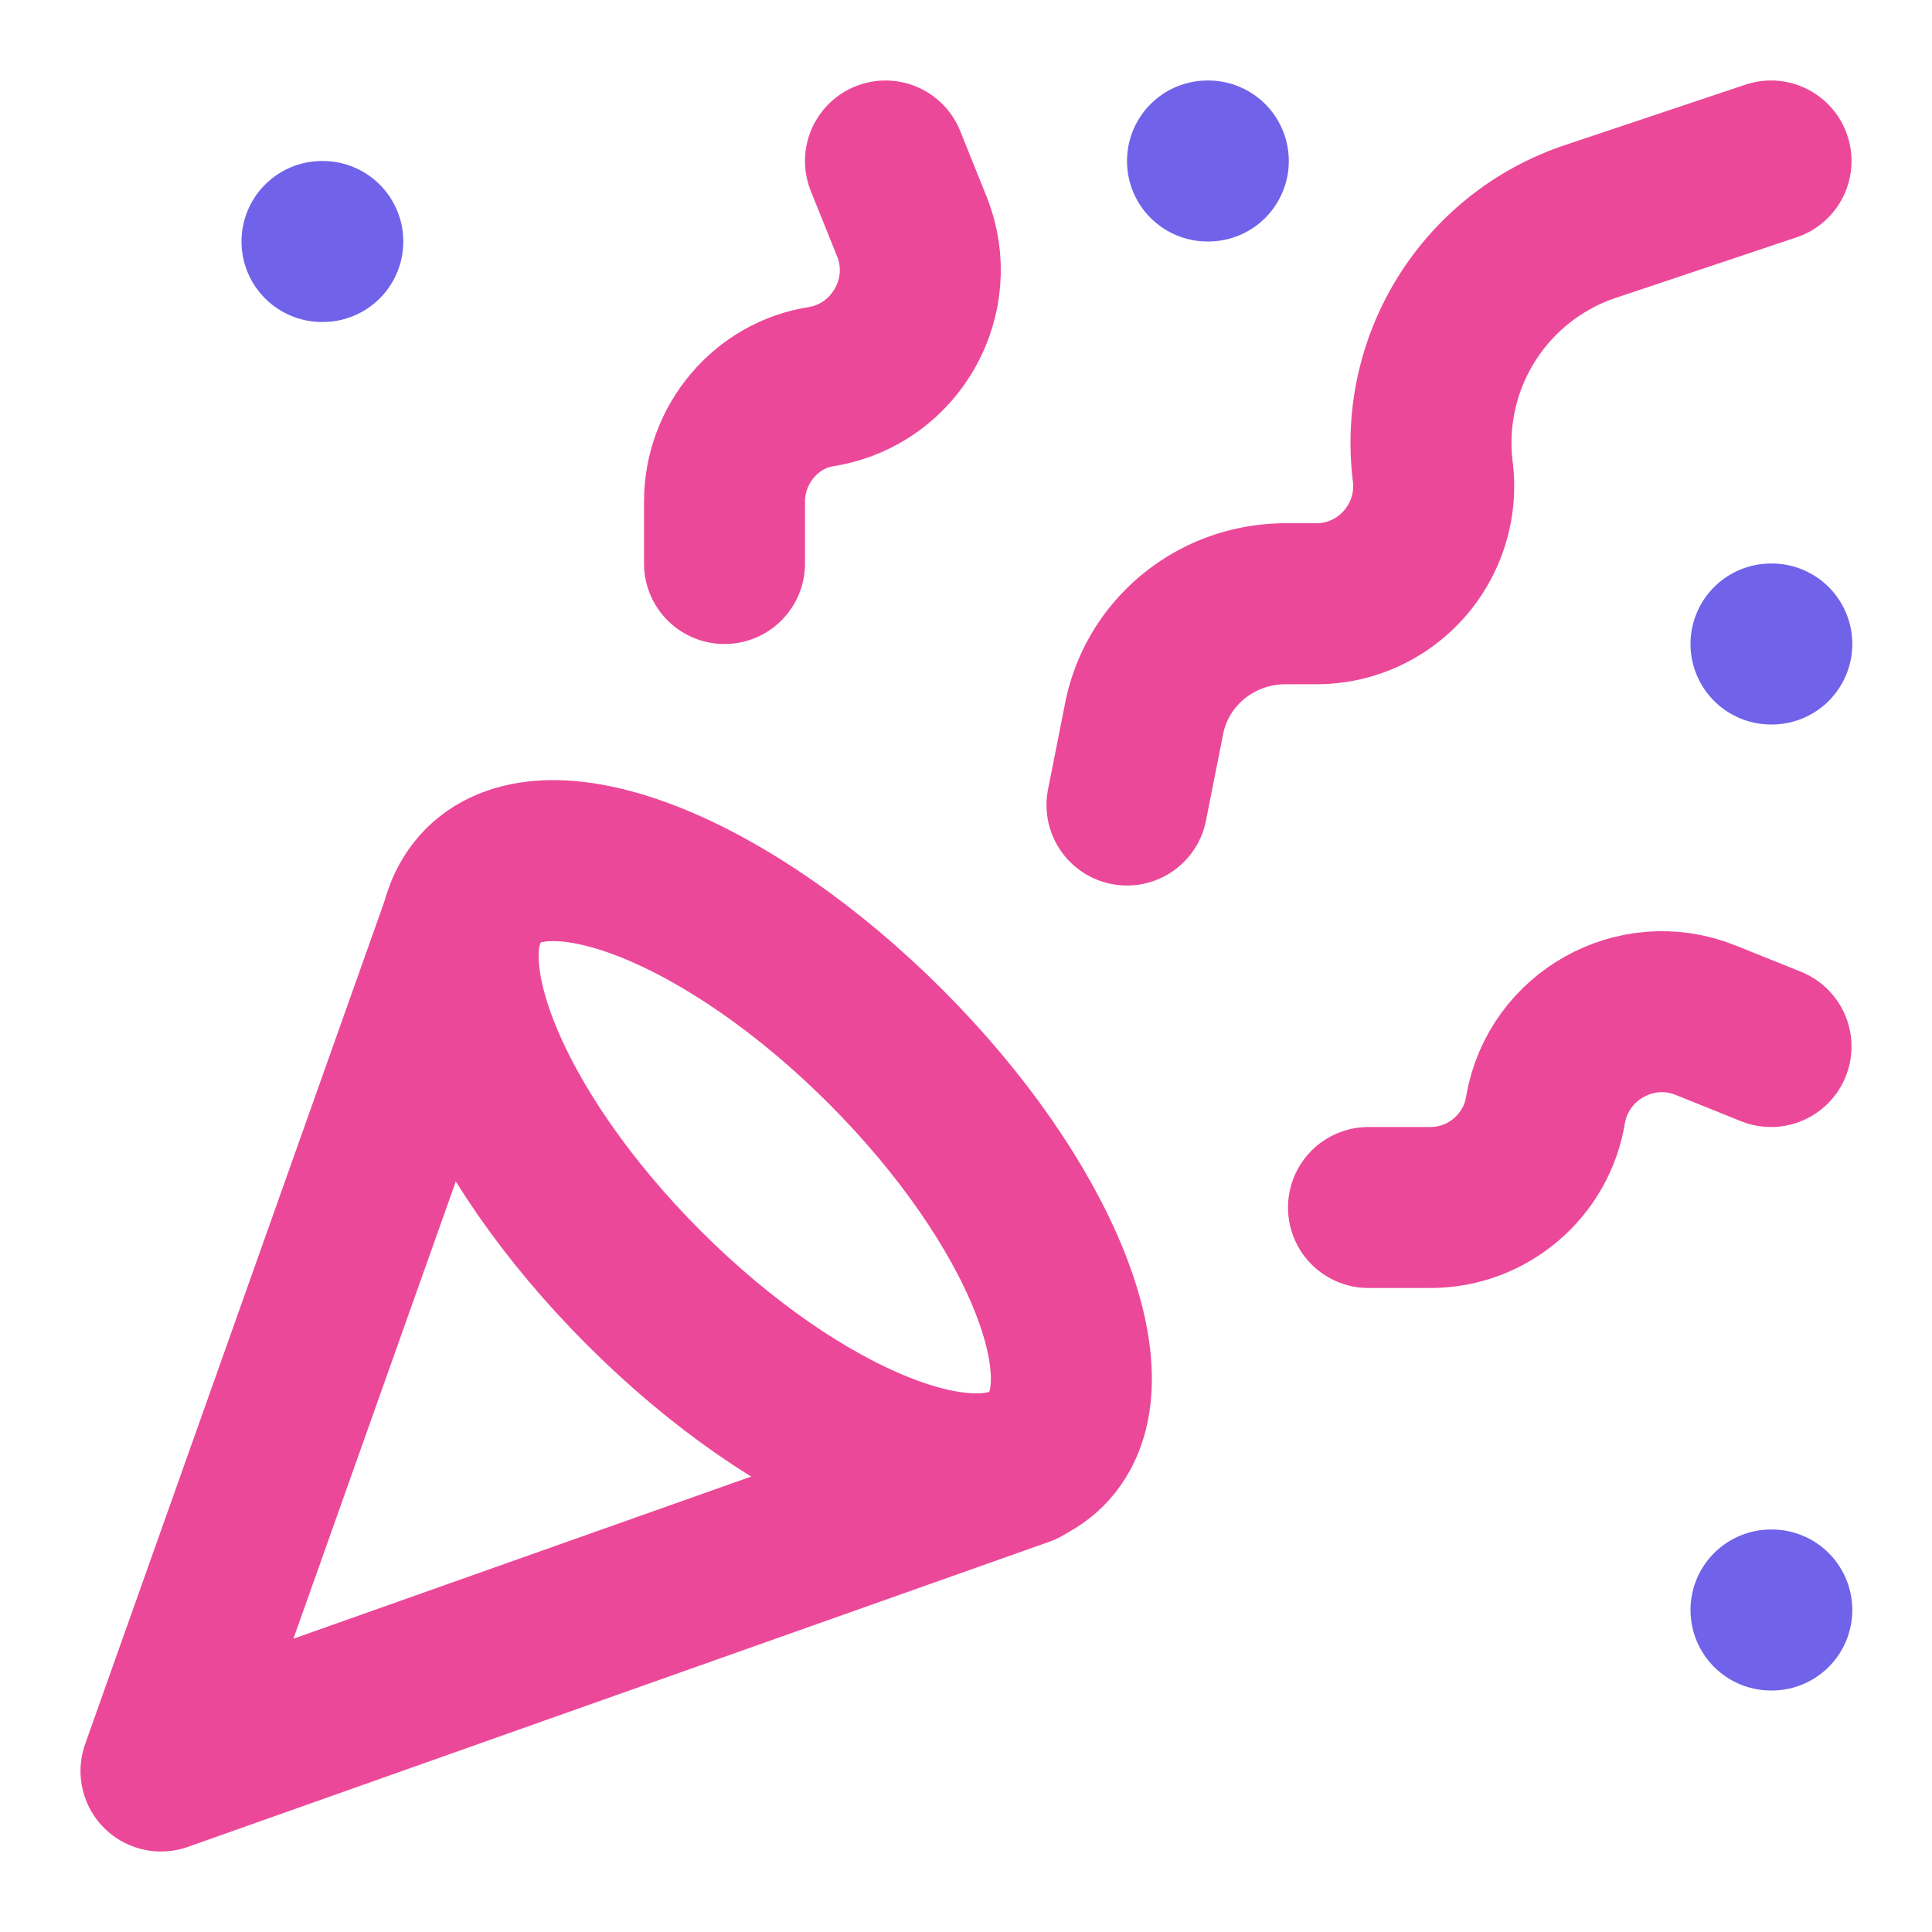 <svg xmlns="http://www.w3.org/2000/svg" version="1.1" xmlns:xlink="http://www.w3.org/1999/xlink" xmlns:svgjs="http://svgjs.dev/svgjs" width="24" height="24"><svg xmlns="http://www.w3.org/2000/svg" width="24" height="24" viewBox="0 0 24 24" fill="none" stroke="currentColor" stroke-width="2" stroke-linecap="round" stroke-linejoin="round" class="lucide lucide-party-popper-icon lucide-party-popper" xmlns:bx="https://boxy-svg.com">
  <defs>
    <linearGradient id="SvgjsLinearGradient1001" bx:pinned="true" gradientUnits="userSpaceOnUse">
      <stop style="stop-color: rgb(233, 30, 99);"></stop>
    </linearGradient>
    <bx:export>
      <bx:file format="svg" path="party-snap.svg"></bx:file>
      <bx:file format="png" path="party-snap.png" dpi="400" width="150" height="150"></bx:file>
    </bx:export>
  </defs>
  <path d="M5.8 11.3 2 22l10.7-3.79" style="stroke: rgb(236, 72, 153);"></path>
  <path d="M4 3h.01" style="stroke: rgb(112, 99, 233);"></path>
  <path d="M22 8h.01" style="stroke: rgb(112, 99, 233);"></path>
  <path d="M15 2h.01" style="stroke: rgb(112, 99, 233);"></path>
  <path d="M22 20h.01" style="stroke: rgb(112, 99, 233);"></path>
  <path d="m22 2-2.24.75a2.9 2.9 0 0 0-1.96 3.12c.1.86-.57 1.63-1.45 1.63h-.38c-.86 0-1.6.6-1.76 1.44L14 10" style="stroke: rgb(236, 72, 153);"></path>
  <path d="m22 13-.82-.33c-.86-.34-1.82.2-1.98 1.11c-.11.7-.72 1.22-1.43 1.22H17" style="stroke: rgb(236, 72, 153);"></path>
  <path d="m11 2 .33.82c.34.86-.2 1.82-1.11 1.98C9.52 4.9 9 5.52 9 6.23V7" style="stroke: rgb(236, 72, 153);"></path>
  <path d="M11 13c1.93 1.93 2.83 4.17 2 5-.83.83-3.07-.07-5-2-1.93-1.93-2.83-4.17-2-5 .83-.83 3.07.07 5 2Z" style="fill-rule: nonzero; fill: rgba(255, 255, 255, 0); stroke: rgb(236, 72, 153);"></path>
</svg><style>@media (prefers-color-scheme: light) { :root { filter: none; } }
@media (prefers-color-scheme: dark) { :root { filter: none; } }
</style></svg>
